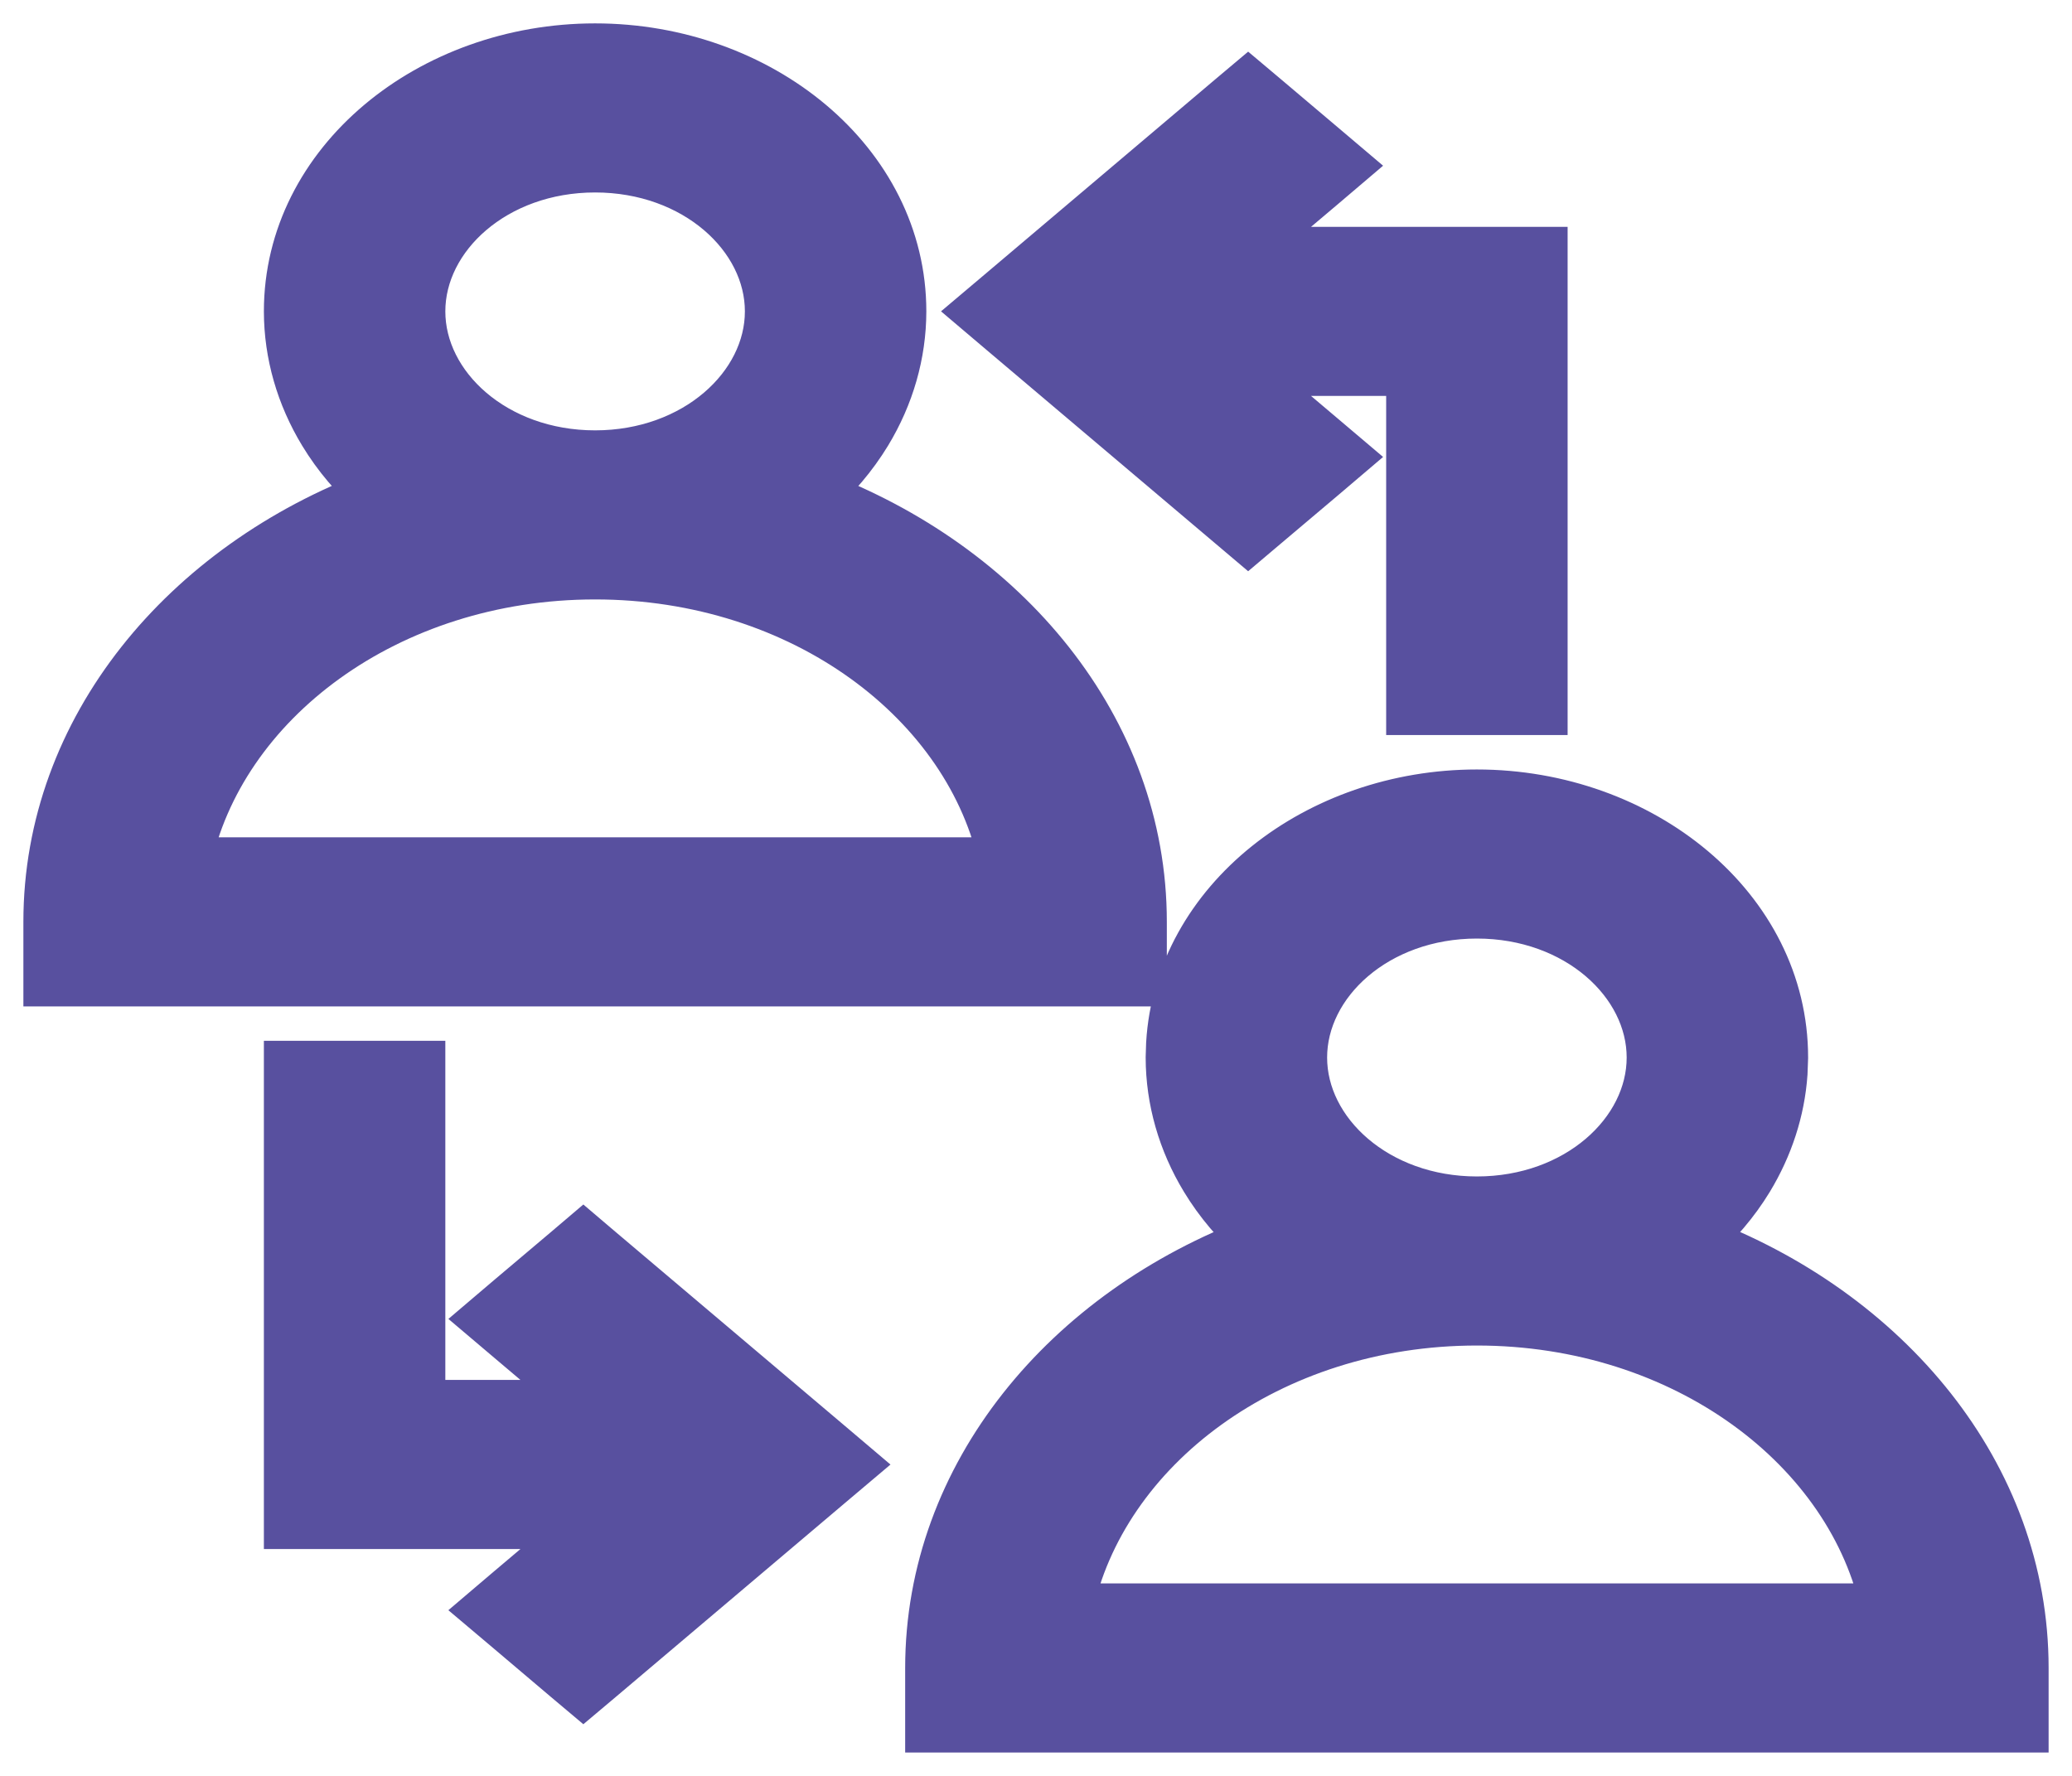 <?xml version="1.0" encoding="utf-8"?>
<svg xmlns="http://www.w3.org/2000/svg" fill="none" height="100%" overflow="visible" preserveAspectRatio="none" style="display: block;" viewBox="0 0 28 24" width="100%">
<path d="M19.958 10.741C22.181 10.741 24.092 12.283 24.092 14.292L24.084 14.506C24.049 15.004 23.891 15.489 23.624 15.93C23.434 16.242 23.193 16.524 22.91 16.771C25.489 17.735 27.342 19.935 27.342 22.542V23.342H12.574V22.542C12.574 19.935 14.427 17.736 17.005 16.773C16.722 16.525 16.481 16.242 16.292 15.93C15.987 15.427 15.825 14.865 15.824 14.292L15.83 14.104C15.944 12.188 17.804 10.741 19.958 10.741ZM5.676 14.408V18.991H7.967L6.896 18.085L6.588 17.824L6.896 17.562L7.662 16.915L7.883 16.727L8.104 16.915L11.195 19.53L11.504 19.792L11.195 20.053L8.104 22.669L7.883 22.855L7.662 22.669L6.896 22.02L6.588 21.76L6.896 21.498L7.968 20.592H3.908V14.408H5.676ZM19.958 17.842C17.146 17.842 14.877 19.566 14.426 21.741H25.491C25.04 19.566 22.77 17.842 19.958 17.842ZM19.958 12.342C18.598 12.342 17.592 13.269 17.592 14.292C17.592 15.315 18.598 16.241 19.958 16.241C21.318 16.241 22.324 15.315 22.324 14.292C22.324 13.269 21.318 12.342 19.958 12.342ZM8.042 0.658C10.265 0.658 12.176 2.199 12.176 4.208V4.209C12.175 4.782 12.013 5.343 11.708 5.846C11.518 6.158 11.277 6.442 10.994 6.689C13.572 7.653 15.426 9.851 15.426 12.458V13.259H0.658V12.458C0.658 9.851 2.511 7.652 5.089 6.688C4.806 6.441 4.565 6.158 4.376 5.846C4.071 5.343 3.909 4.782 3.908 4.209V4.208C3.908 2.199 5.819 0.658 8.042 0.658ZM8.042 7.759C5.23 7.759 2.96 9.483 2.509 11.658H13.574C13.123 9.483 10.854 7.759 8.042 7.759ZM17.088 1.331L17.854 1.979L18.162 2.24L17.854 2.502L16.782 3.408H20.842V9.592H19.074V5.009H16.783L17.854 5.915L18.162 6.176L17.854 6.438L17.088 7.085L16.867 7.272L16.646 7.085L13.555 4.47L13.246 4.208L13.555 3.947L16.646 1.331L16.867 1.145L17.088 1.331ZM8.042 2.259C6.682 2.259 5.676 3.185 5.676 4.208C5.676 5.231 6.682 6.158 8.042 6.158C9.402 6.158 10.408 5.231 10.408 4.208C10.408 3.185 9.402 2.259 8.042 2.259Z" fill="#58509F" id="Vector" stroke="#58509F" stroke-width="0.684"/>
</svg>